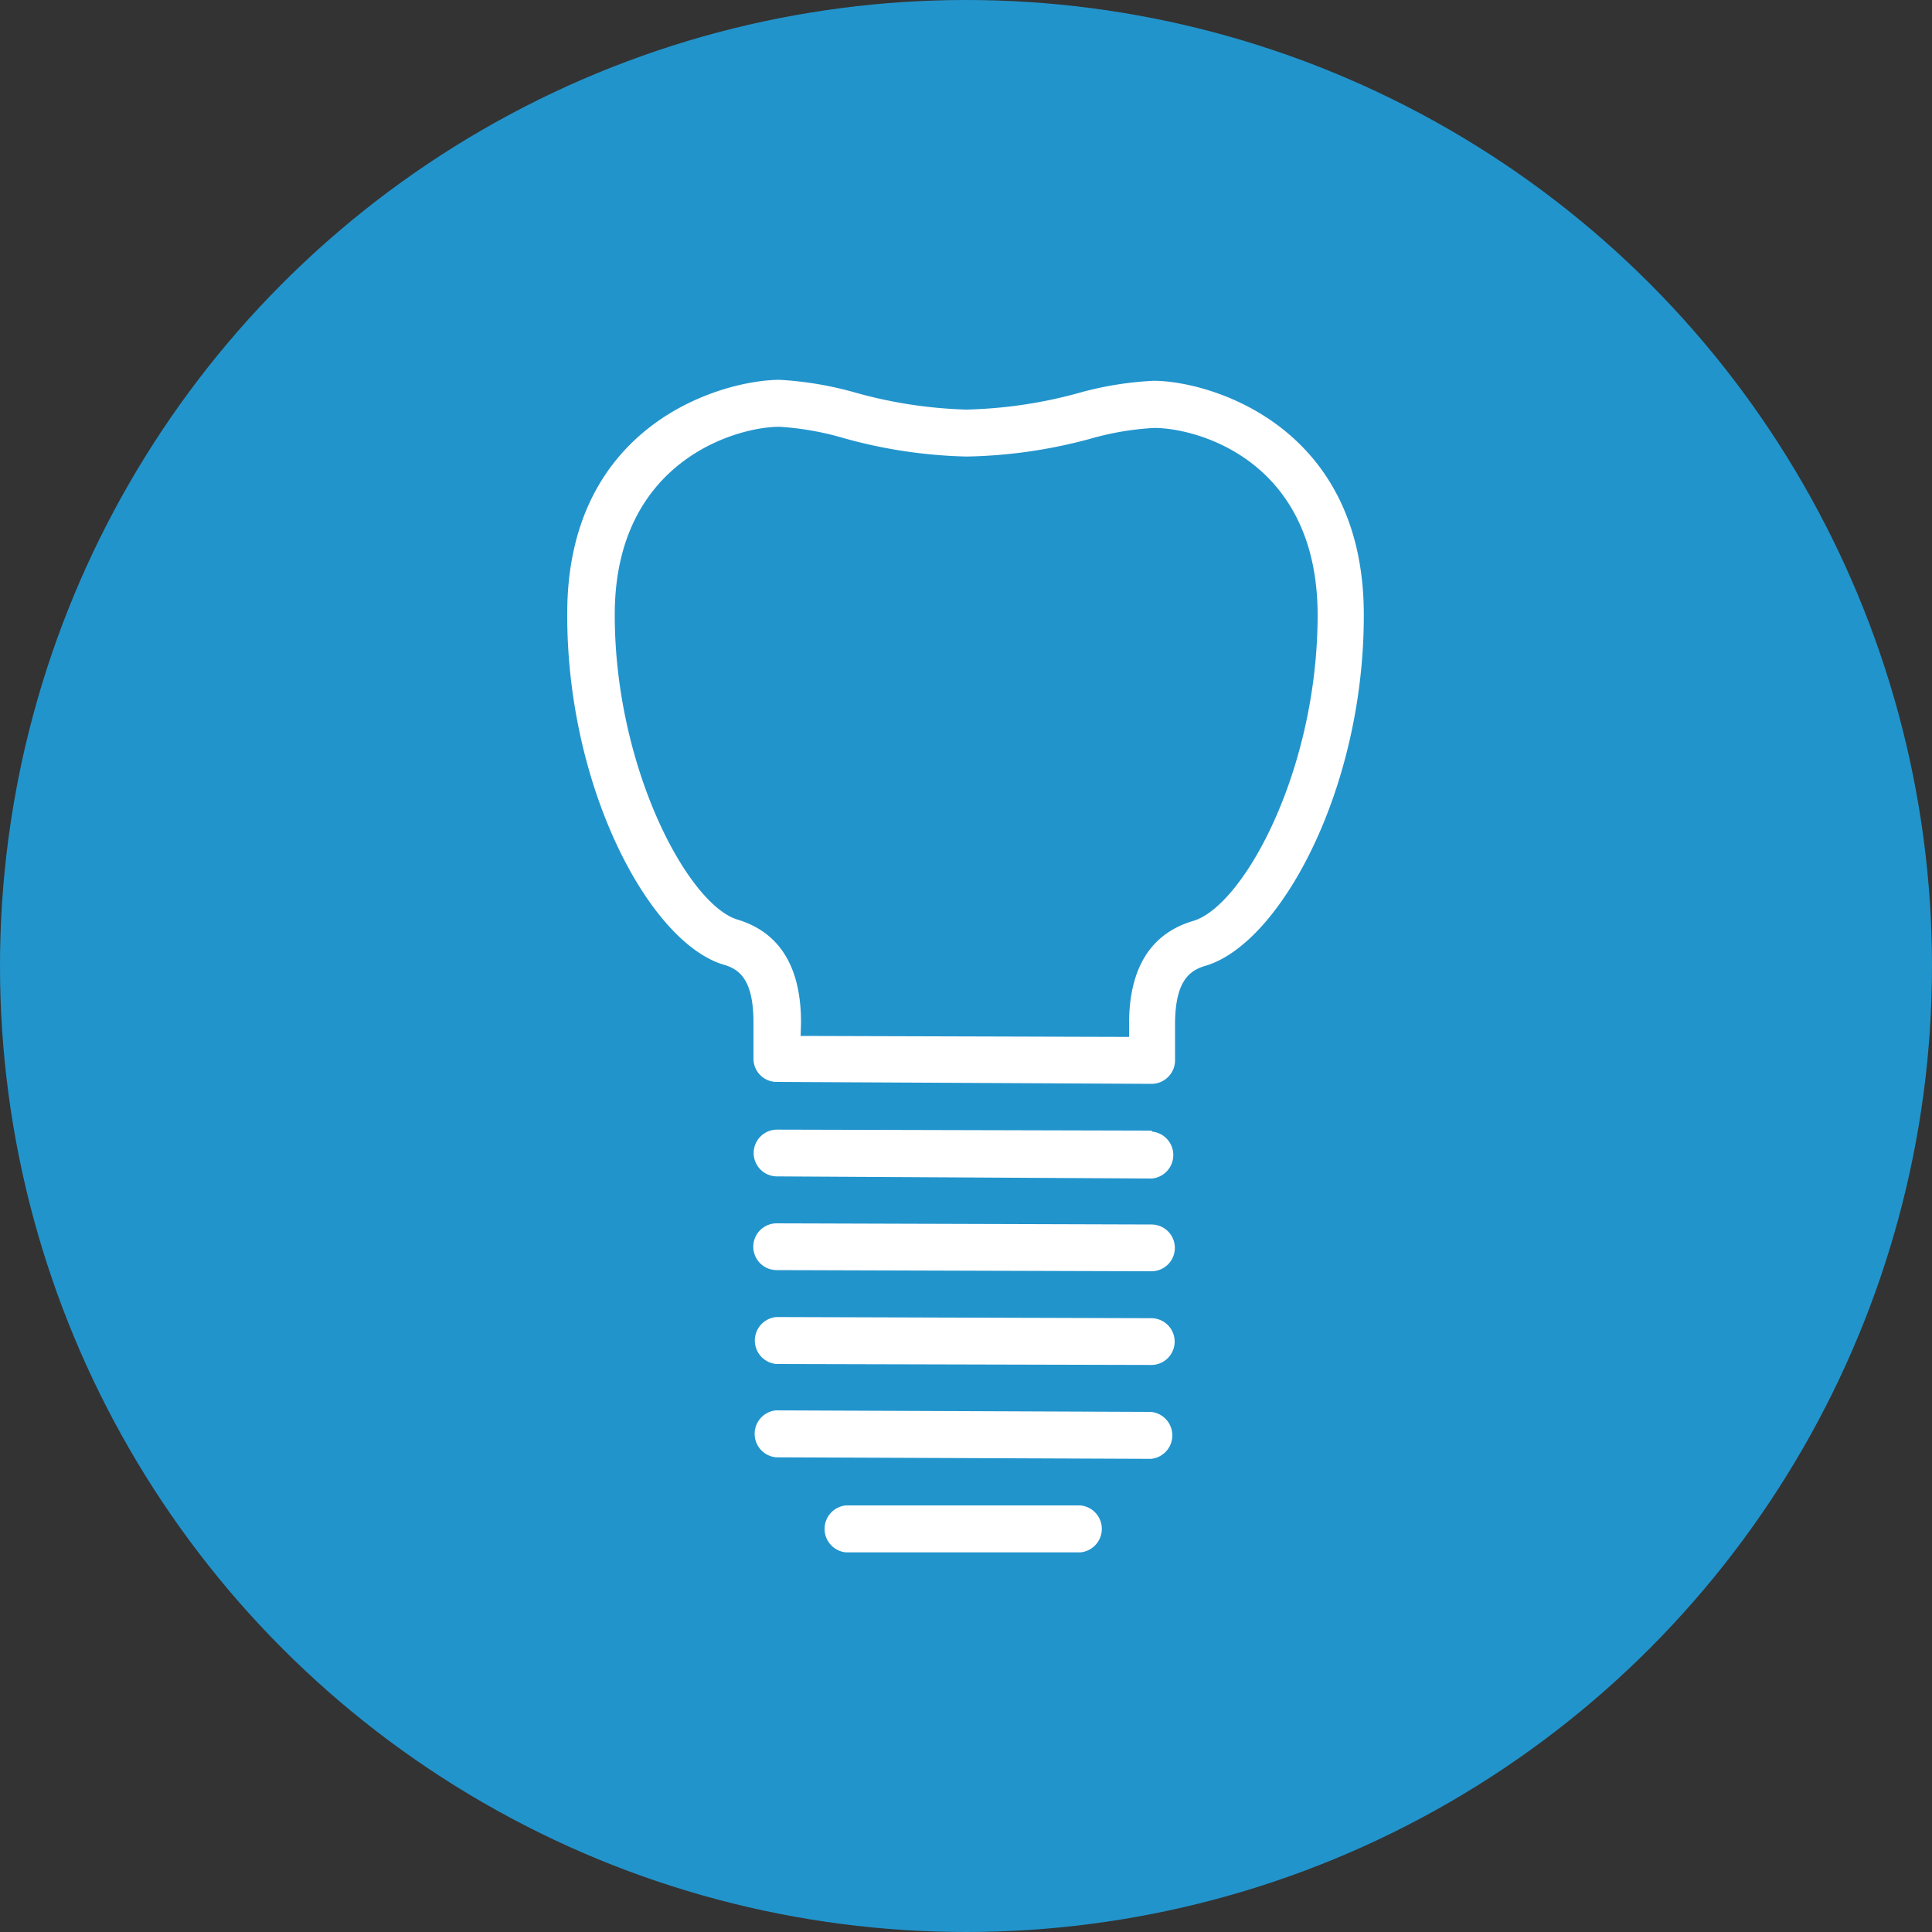 <svg id="Layer_1" data-name="Layer 1" xmlns="http://www.w3.org/2000/svg" viewBox="0 0 100 100"><rect x="0" y="0" width="100" height="100" fill="#333333" stroke="none"/><defs><style>.cls-1{fill:#2294cc;}.cls-2{fill:#fff;}</style></defs><title>duggan-dental-services-icons</title><circle class="cls-1" cx="50" cy="50" r="50"/><path class="cls-2" d="M59.62,58.52l-19.4-.05a1.21,1.21,0,1,0,0,2.42L59.62,61a1.22,1.22,0,0,0,0-2.43Z"/><path class="cls-2" d="M59.61,63.38,40.2,63.32a1.21,1.21,0,0,0,0,2.42l19.4.06a1.21,1.21,0,1,0,0-2.42Z"/><path class="cls-2" d="M59.59,70.65a1.21,1.21,0,0,0,0-2.42l-19.41-.06a1.22,1.22,0,0,0,0,2.43Z"/><path class="cls-2" d="M59.57,75.51a1.22,1.22,0,0,0,0-2.43L40.17,73a1.22,1.22,0,0,0,0,2.43Z"/><path class="cls-2" d="M55.92,80.35a1.22,1.22,0,0,0,0-2.43l-12.13,0a1.22,1.22,0,0,0,0,2.43Z"/><path class="cls-2" d="M59.63,56.1,40.22,56A1.2,1.2,0,0,1,39,54.82V52.93c0-2.24-.74-2.77-1.55-3-3.84-1.15-8.12-9.17-8.09-18.17,0-9.9,8.12-12.1,11-12.1a18.07,18.07,0,0,1,3.91.66A23.71,23.71,0,0,0,50,21.2a23.89,23.89,0,0,0,5.8-.85,17.39,17.39,0,0,1,3.91-.64c2.83,0,10.91,2.26,10.88,12.16,0,9-4.35,17-8.2,18.12-.81.24-1.56.77-1.57,3v1.89A1.22,1.22,0,0,1,59.63,56.1ZM41.44,53.62l17,.05V53c0-2.89,1.12-4.68,3.31-5.33,2.58-.75,6.43-7.72,6.45-15.79s-6.26-9.73-8.46-9.73a14.85,14.85,0,0,0-3.34.57,26,26,0,0,1-6.37.91,25.7,25.7,0,0,1-6.35-.95,15,15,0,0,0-3.34-.59c-2.21,0-8.5,1.76-8.52,9.68s3.78,15.06,6.36,15.83c2.18.66,3.29,2.46,3.28,5.35Z"/></svg>